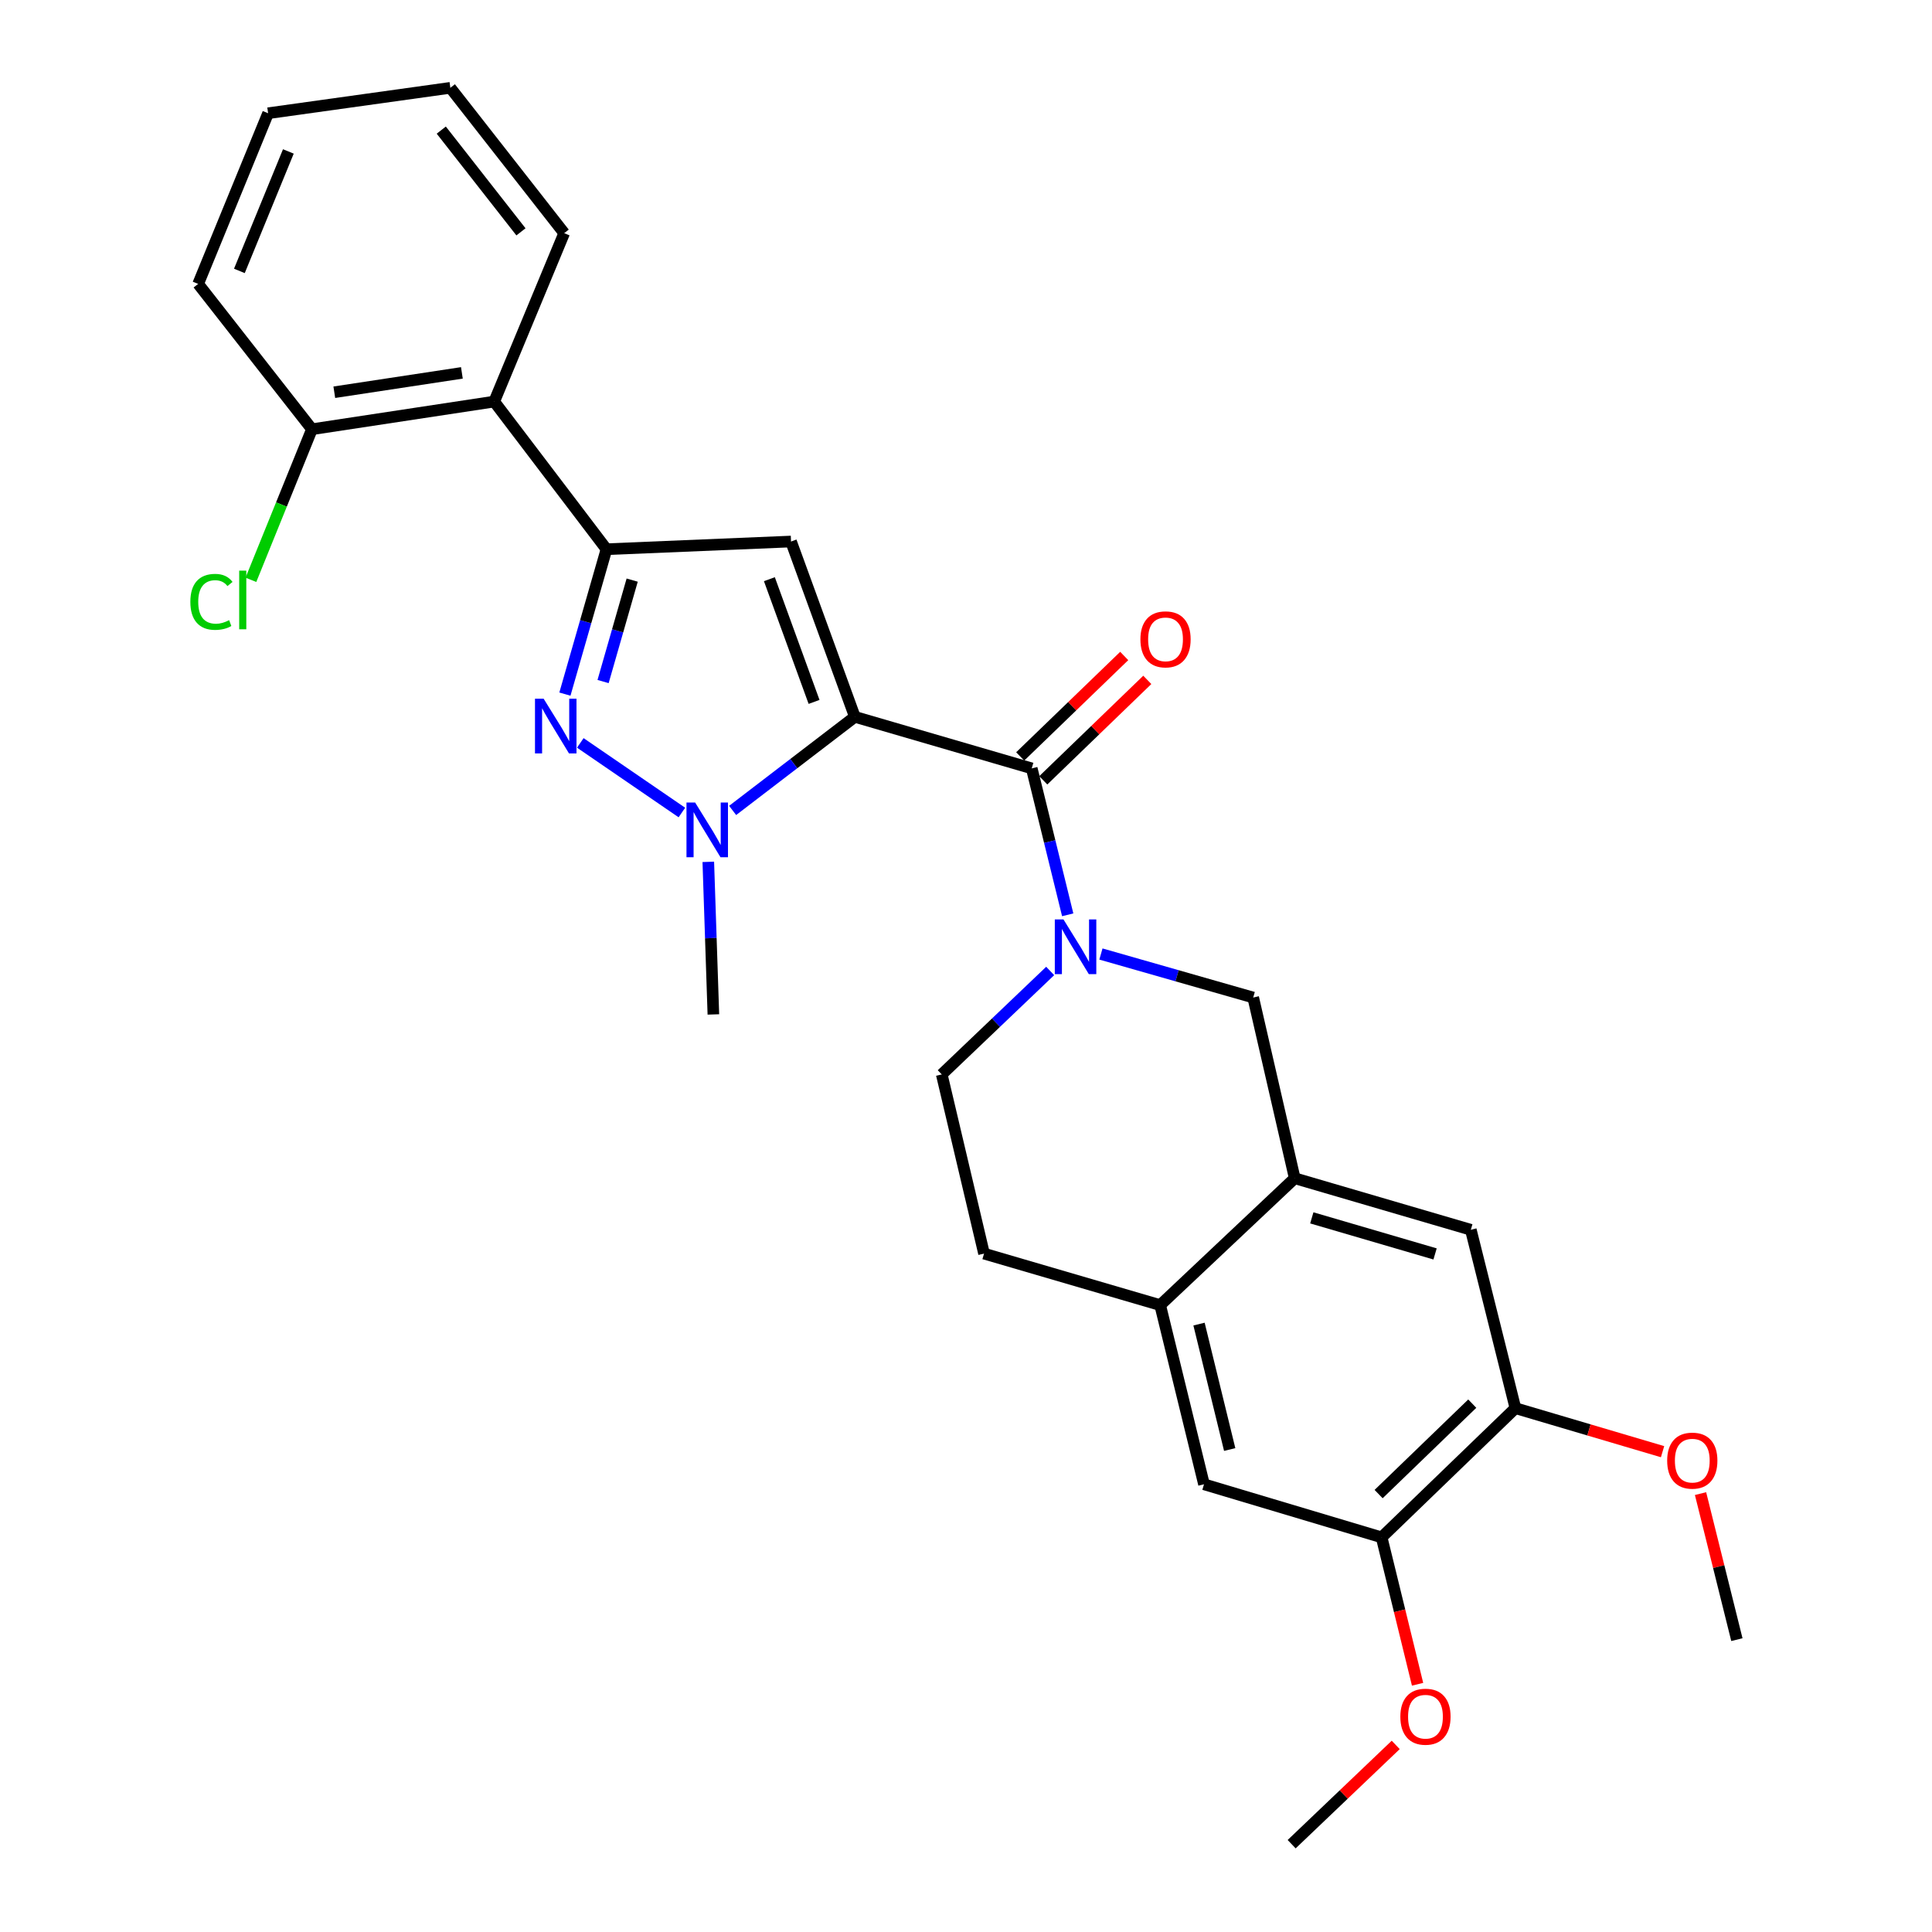 <?xml version='1.0' encoding='iso-8859-1'?>
<svg version='1.1' baseProfile='full'
              xmlns='http://www.w3.org/2000/svg'
                      xmlns:rdkit='http://www.rdkit.org/xml'
                      xmlns:xlink='http://www.w3.org/1999/xlink'
                  xml:space='preserve'
width='1000px' height='1000px' viewBox='0 0 1000 1000'>
<!-- END OF HEADER -->
<rect style='opacity:1.0;fill:#FFFFFF;stroke:none' width='1000' height='1000' x='0' y='0'> </rect>
<path class='bond-0' d='M 442.476,371.036 L 409.437,280.289' style='fill:none;fill-rule:evenodd;stroke:#000000;stroke-width:6px;stroke-linecap:butt;stroke-linejoin:miter;stroke-opacity:1' />
<path class='bond-0' d='M 421.36,363.308 L 398.233,299.785' style='fill:none;fill-rule:evenodd;stroke:#000000;stroke-width:6px;stroke-linecap:butt;stroke-linejoin:miter;stroke-opacity:1' />
<path class='bond-1' d='M 442.476,371.036 L 410.841,395.258' style='fill:none;fill-rule:evenodd;stroke:#000000;stroke-width:6px;stroke-linecap:butt;stroke-linejoin:miter;stroke-opacity:1' />
<path class='bond-1' d='M 410.841,395.258 L 379.207,419.481' style='fill:none;fill-rule:evenodd;stroke:#0000FF;stroke-width:6px;stroke-linecap:butt;stroke-linejoin:miter;stroke-opacity:1' />
<path class='bond-4' d='M 442.476,371.036 L 534.025,397.712' style='fill:none;fill-rule:evenodd;stroke:#000000;stroke-width:6px;stroke-linecap:butt;stroke-linejoin:miter;stroke-opacity:1' />
<path class='bond-3' d='M 409.437,280.289 L 313.913,284.274' style='fill:none;fill-rule:evenodd;stroke:#000000;stroke-width:6px;stroke-linecap:butt;stroke-linejoin:miter;stroke-opacity:1' />
<path class='bond-2' d='M 352.944,420.558 L 300.367,384.529' style='fill:none;fill-rule:evenodd;stroke:#0000FF;stroke-width:6px;stroke-linecap:butt;stroke-linejoin:miter;stroke-opacity:1' />
<path class='bond-18' d='M 366.612,446.096 L 367.927,485.583' style='fill:none;fill-rule:evenodd;stroke:#0000FF;stroke-width:6px;stroke-linecap:butt;stroke-linejoin:miter;stroke-opacity:1' />
<path class='bond-18' d='M 367.927,485.583 L 369.242,525.07' style='fill:none;fill-rule:evenodd;stroke:#000000;stroke-width:6px;stroke-linecap:butt;stroke-linejoin:miter;stroke-opacity:1' />
<path class='bond-28' d='M 292.394,359.272 L 303.154,321.773' style='fill:none;fill-rule:evenodd;stroke:#0000FF;stroke-width:6px;stroke-linecap:butt;stroke-linejoin:miter;stroke-opacity:1' />
<path class='bond-28' d='M 303.154,321.773 L 313.913,284.274' style='fill:none;fill-rule:evenodd;stroke:#000000;stroke-width:6px;stroke-linecap:butt;stroke-linejoin:miter;stroke-opacity:1' />
<path class='bond-28' d='M 312.153,352.766 L 319.685,326.516' style='fill:none;fill-rule:evenodd;stroke:#0000FF;stroke-width:6px;stroke-linecap:butt;stroke-linejoin:miter;stroke-opacity:1' />
<path class='bond-28' d='M 319.685,326.516 L 327.216,300.266' style='fill:none;fill-rule:evenodd;stroke:#000000;stroke-width:6px;stroke-linecap:butt;stroke-linejoin:miter;stroke-opacity:1' />
<path class='bond-6' d='M 313.913,284.274 L 255.804,207.858' style='fill:none;fill-rule:evenodd;stroke:#000000;stroke-width:6px;stroke-linecap:butt;stroke-linejoin:miter;stroke-opacity:1' />
<path class='bond-5' d='M 534.025,397.712 L 543.335,435.61' style='fill:none;fill-rule:evenodd;stroke:#000000;stroke-width:6px;stroke-linecap:butt;stroke-linejoin:miter;stroke-opacity:1' />
<path class='bond-5' d='M 543.335,435.61 L 552.645,473.507' style='fill:none;fill-rule:evenodd;stroke:#0000FF;stroke-width:6px;stroke-linecap:butt;stroke-linejoin:miter;stroke-opacity:1' />
<path class='bond-15' d='M 539.998,403.897 L 566.92,377.901' style='fill:none;fill-rule:evenodd;stroke:#000000;stroke-width:6px;stroke-linecap:butt;stroke-linejoin:miter;stroke-opacity:1' />
<path class='bond-15' d='M 566.92,377.901 L 593.841,351.904' style='fill:none;fill-rule:evenodd;stroke:#FF0000;stroke-width:6px;stroke-linecap:butt;stroke-linejoin:miter;stroke-opacity:1' />
<path class='bond-15' d='M 528.052,391.526 L 554.973,365.53' style='fill:none;fill-rule:evenodd;stroke:#000000;stroke-width:6px;stroke-linecap:butt;stroke-linejoin:miter;stroke-opacity:1' />
<path class='bond-15' d='M 554.973,365.53 L 581.895,339.533' style='fill:none;fill-rule:evenodd;stroke:#FF0000;stroke-width:6px;stroke-linecap:butt;stroke-linejoin:miter;stroke-opacity:1' />
<path class='bond-8' d='M 569.838,493.796 L 609.248,505.058' style='fill:none;fill-rule:evenodd;stroke:#0000FF;stroke-width:6px;stroke-linecap:butt;stroke-linejoin:miter;stroke-opacity:1' />
<path class='bond-8' d='M 609.248,505.058 L 648.657,516.319' style='fill:none;fill-rule:evenodd;stroke:#000000;stroke-width:6px;stroke-linecap:butt;stroke-linejoin:miter;stroke-opacity:1' />
<path class='bond-14' d='M 543.574,502.574 L 515.511,529.348' style='fill:none;fill-rule:evenodd;stroke:#0000FF;stroke-width:6px;stroke-linecap:butt;stroke-linejoin:miter;stroke-opacity:1' />
<path class='bond-14' d='M 515.511,529.348 L 487.448,556.122' style='fill:none;fill-rule:evenodd;stroke:#000000;stroke-width:6px;stroke-linecap:butt;stroke-linejoin:miter;stroke-opacity:1' />
<path class='bond-16' d='M 255.804,207.858 L 161.465,222.171' style='fill:none;fill-rule:evenodd;stroke:#000000;stroke-width:6px;stroke-linecap:butt;stroke-linejoin:miter;stroke-opacity:1' />
<path class='bond-16' d='M 239.074,193.002 L 173.036,203.021' style='fill:none;fill-rule:evenodd;stroke:#000000;stroke-width:6px;stroke-linecap:butt;stroke-linejoin:miter;stroke-opacity:1' />
<path class='bond-22' d='M 255.804,207.858 L 292.024,120.685' style='fill:none;fill-rule:evenodd;stroke:#000000;stroke-width:6px;stroke-linecap:butt;stroke-linejoin:miter;stroke-opacity:1' />
<path class='bond-7' d='M 670.145,609.855 L 648.657,516.319' style='fill:none;fill-rule:evenodd;stroke:#000000;stroke-width:6px;stroke-linecap:butt;stroke-linejoin:miter;stroke-opacity:1' />
<path class='bond-10' d='M 670.145,609.855 L 761.293,636.531' style='fill:none;fill-rule:evenodd;stroke:#000000;stroke-width:6px;stroke-linecap:butt;stroke-linejoin:miter;stroke-opacity:1' />
<path class='bond-10' d='M 678.987,630.362 L 742.79,649.035' style='fill:none;fill-rule:evenodd;stroke:#000000;stroke-width:6px;stroke-linecap:butt;stroke-linejoin:miter;stroke-opacity:1' />
<path class='bond-29' d='M 670.145,609.855 L 600.504,675.522' style='fill:none;fill-rule:evenodd;stroke:#000000;stroke-width:6px;stroke-linecap:butt;stroke-linejoin:miter;stroke-opacity:1' />
<path class='bond-9' d='M 600.504,675.522 L 509.337,648.865' style='fill:none;fill-rule:evenodd;stroke:#000000;stroke-width:6px;stroke-linecap:butt;stroke-linejoin:miter;stroke-opacity:1' />
<path class='bond-13' d='M 600.504,675.522 L 623.186,768.265' style='fill:none;fill-rule:evenodd;stroke:#000000;stroke-width:6px;stroke-linecap:butt;stroke-linejoin:miter;stroke-opacity:1' />
<path class='bond-13' d='M 620.612,685.348 L 636.489,750.268' style='fill:none;fill-rule:evenodd;stroke:#000000;stroke-width:6px;stroke-linecap:butt;stroke-linejoin:miter;stroke-opacity:1' />
<path class='bond-11' d='M 761.293,636.531 L 784.376,728.864' style='fill:none;fill-rule:evenodd;stroke:#000000;stroke-width:6px;stroke-linecap:butt;stroke-linejoin:miter;stroke-opacity:1' />
<path class='bond-20' d='M 784.376,728.864 L 822.457,740.127' style='fill:none;fill-rule:evenodd;stroke:#000000;stroke-width:6px;stroke-linecap:butt;stroke-linejoin:miter;stroke-opacity:1' />
<path class='bond-20' d='M 822.457,740.127 L 860.539,751.39' style='fill:none;fill-rule:evenodd;stroke:#FF0000;stroke-width:6px;stroke-linecap:butt;stroke-linejoin:miter;stroke-opacity:1' />
<path class='bond-31' d='M 784.376,728.864 L 715.127,795.734' style='fill:none;fill-rule:evenodd;stroke:#000000;stroke-width:6px;stroke-linecap:butt;stroke-linejoin:miter;stroke-opacity:1' />
<path class='bond-31' d='M 762.042,726.523 L 713.568,773.332' style='fill:none;fill-rule:evenodd;stroke:#000000;stroke-width:6px;stroke-linecap:butt;stroke-linejoin:miter;stroke-opacity:1' />
<path class='bond-12' d='M 715.127,795.734 L 623.186,768.265' style='fill:none;fill-rule:evenodd;stroke:#000000;stroke-width:6px;stroke-linecap:butt;stroke-linejoin:miter;stroke-opacity:1' />
<path class='bond-21' d='M 715.127,795.734 L 724.429,833.752' style='fill:none;fill-rule:evenodd;stroke:#000000;stroke-width:6px;stroke-linecap:butt;stroke-linejoin:miter;stroke-opacity:1' />
<path class='bond-21' d='M 724.429,833.752 L 733.73,871.771' style='fill:none;fill-rule:evenodd;stroke:#FF0000;stroke-width:6px;stroke-linecap:butt;stroke-linejoin:miter;stroke-opacity:1' />
<path class='bond-17' d='M 487.448,556.122 L 509.337,648.865' style='fill:none;fill-rule:evenodd;stroke:#000000;stroke-width:6px;stroke-linecap:butt;stroke-linejoin:miter;stroke-opacity:1' />
<path class='bond-19' d='M 161.465,222.171 L 145.667,261.144' style='fill:none;fill-rule:evenodd;stroke:#000000;stroke-width:6px;stroke-linecap:butt;stroke-linejoin:miter;stroke-opacity:1' />
<path class='bond-19' d='M 145.667,261.144 L 129.87,300.118' style='fill:none;fill-rule:evenodd;stroke:#00CC00;stroke-width:6px;stroke-linecap:butt;stroke-linejoin:miter;stroke-opacity:1' />
<path class='bond-23' d='M 161.465,222.171 L 102.563,146.95' style='fill:none;fill-rule:evenodd;stroke:#000000;stroke-width:6px;stroke-linecap:butt;stroke-linejoin:miter;stroke-opacity:1' />
<path class='bond-24' d='M 880.194,773.089 L 889.601,810.882' style='fill:none;fill-rule:evenodd;stroke:#FF0000;stroke-width:6px;stroke-linecap:butt;stroke-linejoin:miter;stroke-opacity:1' />
<path class='bond-24' d='M 889.601,810.882 L 899.009,848.674' style='fill:none;fill-rule:evenodd;stroke:#000000;stroke-width:6px;stroke-linecap:butt;stroke-linejoin:miter;stroke-opacity:1' />
<path class='bond-25' d='M 722.425,903.161 L 695.492,928.853' style='fill:none;fill-rule:evenodd;stroke:#FF0000;stroke-width:6px;stroke-linecap:butt;stroke-linejoin:miter;stroke-opacity:1' />
<path class='bond-25' d='M 695.492,928.853 L 668.559,954.545' style='fill:none;fill-rule:evenodd;stroke:#000000;stroke-width:6px;stroke-linecap:butt;stroke-linejoin:miter;stroke-opacity:1' />
<path class='bond-26' d='M 292.024,120.685 L 233.103,45.455' style='fill:none;fill-rule:evenodd;stroke:#000000;stroke-width:6px;stroke-linecap:butt;stroke-linejoin:miter;stroke-opacity:1' />
<path class='bond-26' d='M 269.647,120.005 L 228.402,67.343' style='fill:none;fill-rule:evenodd;stroke:#000000;stroke-width:6px;stroke-linecap:butt;stroke-linejoin:miter;stroke-opacity:1' />
<path class='bond-30' d='M 102.563,146.95 L 138.774,58.611' style='fill:none;fill-rule:evenodd;stroke:#000000;stroke-width:6px;stroke-linecap:butt;stroke-linejoin:miter;stroke-opacity:1' />
<path class='bond-30' d='M 123.907,140.222 L 149.255,78.384' style='fill:none;fill-rule:evenodd;stroke:#000000;stroke-width:6px;stroke-linecap:butt;stroke-linejoin:miter;stroke-opacity:1' />
<path class='bond-27' d='M 233.103,45.455 L 138.774,58.611' style='fill:none;fill-rule:evenodd;stroke:#000000;stroke-width:6px;stroke-linecap:butt;stroke-linejoin:miter;stroke-opacity:1' />
<path  class='atom-2' d='M 359.801 415.387
L 369.081 430.387
Q 370.001 431.867, 371.481 434.547
Q 372.961 437.227, 373.041 437.387
L 373.041 415.387
L 376.801 415.387
L 376.801 443.707
L 372.921 443.707
L 362.961 427.307
Q 361.801 425.387, 360.561 423.187
Q 359.361 420.987, 359.001 420.307
L 359.001 443.707
L 355.321 443.707
L 355.321 415.387
L 359.801 415.387
' fill='#0000FF'/>
<path  class='atom-3' d='M 281.389 361.653
L 290.669 376.653
Q 291.589 378.133, 293.069 380.813
Q 294.549 383.493, 294.629 383.653
L 294.629 361.653
L 298.389 361.653
L 298.389 389.973
L 294.509 389.973
L 284.549 373.573
Q 283.389 371.653, 282.149 369.453
Q 280.949 367.253, 280.589 366.573
L 280.589 389.973
L 276.909 389.973
L 276.909 361.653
L 281.389 361.653
' fill='#0000FF'/>
<path  class='atom-6' d='M 550.447 475.884
L 559.727 490.884
Q 560.647 492.364, 562.127 495.044
Q 563.607 497.724, 563.687 497.884
L 563.687 475.884
L 567.447 475.884
L 567.447 504.204
L 563.567 504.204
L 553.607 487.804
Q 552.447 485.884, 551.207 483.684
Q 550.007 481.484, 549.647 480.804
L 549.647 504.204
L 545.967 504.204
L 545.967 475.884
L 550.447 475.884
' fill='#0000FF'/>
<path  class='atom-16' d='M 590.275 330.921
Q 590.275 324.121, 593.635 320.321
Q 596.995 316.521, 603.275 316.521
Q 609.555 316.521, 612.915 320.321
Q 616.275 324.121, 616.275 330.921
Q 616.275 337.801, 612.875 341.721
Q 609.475 345.601, 603.275 345.601
Q 597.035 345.601, 593.635 341.721
Q 590.275 337.841, 590.275 330.921
M 603.275 342.401
Q 607.595 342.401, 609.915 339.521
Q 612.275 336.601, 612.275 330.921
Q 612.275 325.361, 609.915 322.561
Q 607.595 319.721, 603.275 319.721
Q 598.955 319.721, 596.595 322.521
Q 594.275 325.321, 594.275 330.921
Q 594.275 336.641, 596.595 339.521
Q 598.955 342.401, 603.275 342.401
' fill='#FF0000'/>
<path  class='atom-20' d='M 98.526 311.518
Q 98.526 304.478, 101.806 300.798
Q 105.126 297.078, 111.406 297.078
Q 117.246 297.078, 120.366 301.198
L 117.726 303.358
Q 115.446 300.358, 111.406 300.358
Q 107.126 300.358, 104.846 303.238
Q 102.606 306.078, 102.606 311.518
Q 102.606 317.118, 104.926 319.998
Q 107.286 322.878, 111.846 322.878
Q 114.966 322.878, 118.606 320.998
L 119.726 323.998
Q 118.246 324.958, 116.006 325.518
Q 113.766 326.078, 111.286 326.078
Q 105.126 326.078, 101.806 322.318
Q 98.526 318.558, 98.526 311.518
' fill='#00CC00'/>
<path  class='atom-20' d='M 123.806 295.358
L 127.486 295.358
L 127.486 325.718
L 123.806 325.718
L 123.806 295.358
' fill='#00CC00'/>
<path  class='atom-21' d='M 862.925 756.02
Q 862.925 749.22, 866.285 745.42
Q 869.645 741.62, 875.925 741.62
Q 882.205 741.62, 885.565 745.42
Q 888.925 749.22, 888.925 756.02
Q 888.925 762.9, 885.525 766.82
Q 882.125 770.7, 875.925 770.7
Q 869.685 770.7, 866.285 766.82
Q 862.925 762.94, 862.925 756.02
M 875.925 767.5
Q 880.245 767.5, 882.565 764.62
Q 884.925 761.7, 884.925 756.02
Q 884.925 750.46, 882.565 747.66
Q 880.245 744.82, 875.925 744.82
Q 871.605 744.82, 869.245 747.62
Q 866.925 750.42, 866.925 756.02
Q 866.925 761.74, 869.245 764.62
Q 871.605 767.5, 875.925 767.5
' fill='#FF0000'/>
<path  class='atom-22' d='M 724.818 888.558
Q 724.818 881.758, 728.178 877.958
Q 731.538 874.158, 737.818 874.158
Q 744.098 874.158, 747.458 877.958
Q 750.818 881.758, 750.818 888.558
Q 750.818 895.438, 747.418 899.358
Q 744.018 903.238, 737.818 903.238
Q 731.578 903.238, 728.178 899.358
Q 724.818 895.478, 724.818 888.558
M 737.818 900.038
Q 742.138 900.038, 744.458 897.158
Q 746.818 894.238, 746.818 888.558
Q 746.818 882.998, 744.458 880.198
Q 742.138 877.358, 737.818 877.358
Q 733.498 877.358, 731.138 880.158
Q 728.818 882.958, 728.818 888.558
Q 728.818 894.278, 731.138 897.158
Q 733.498 900.038, 737.818 900.038
' fill='#FF0000'/>
</svg>
